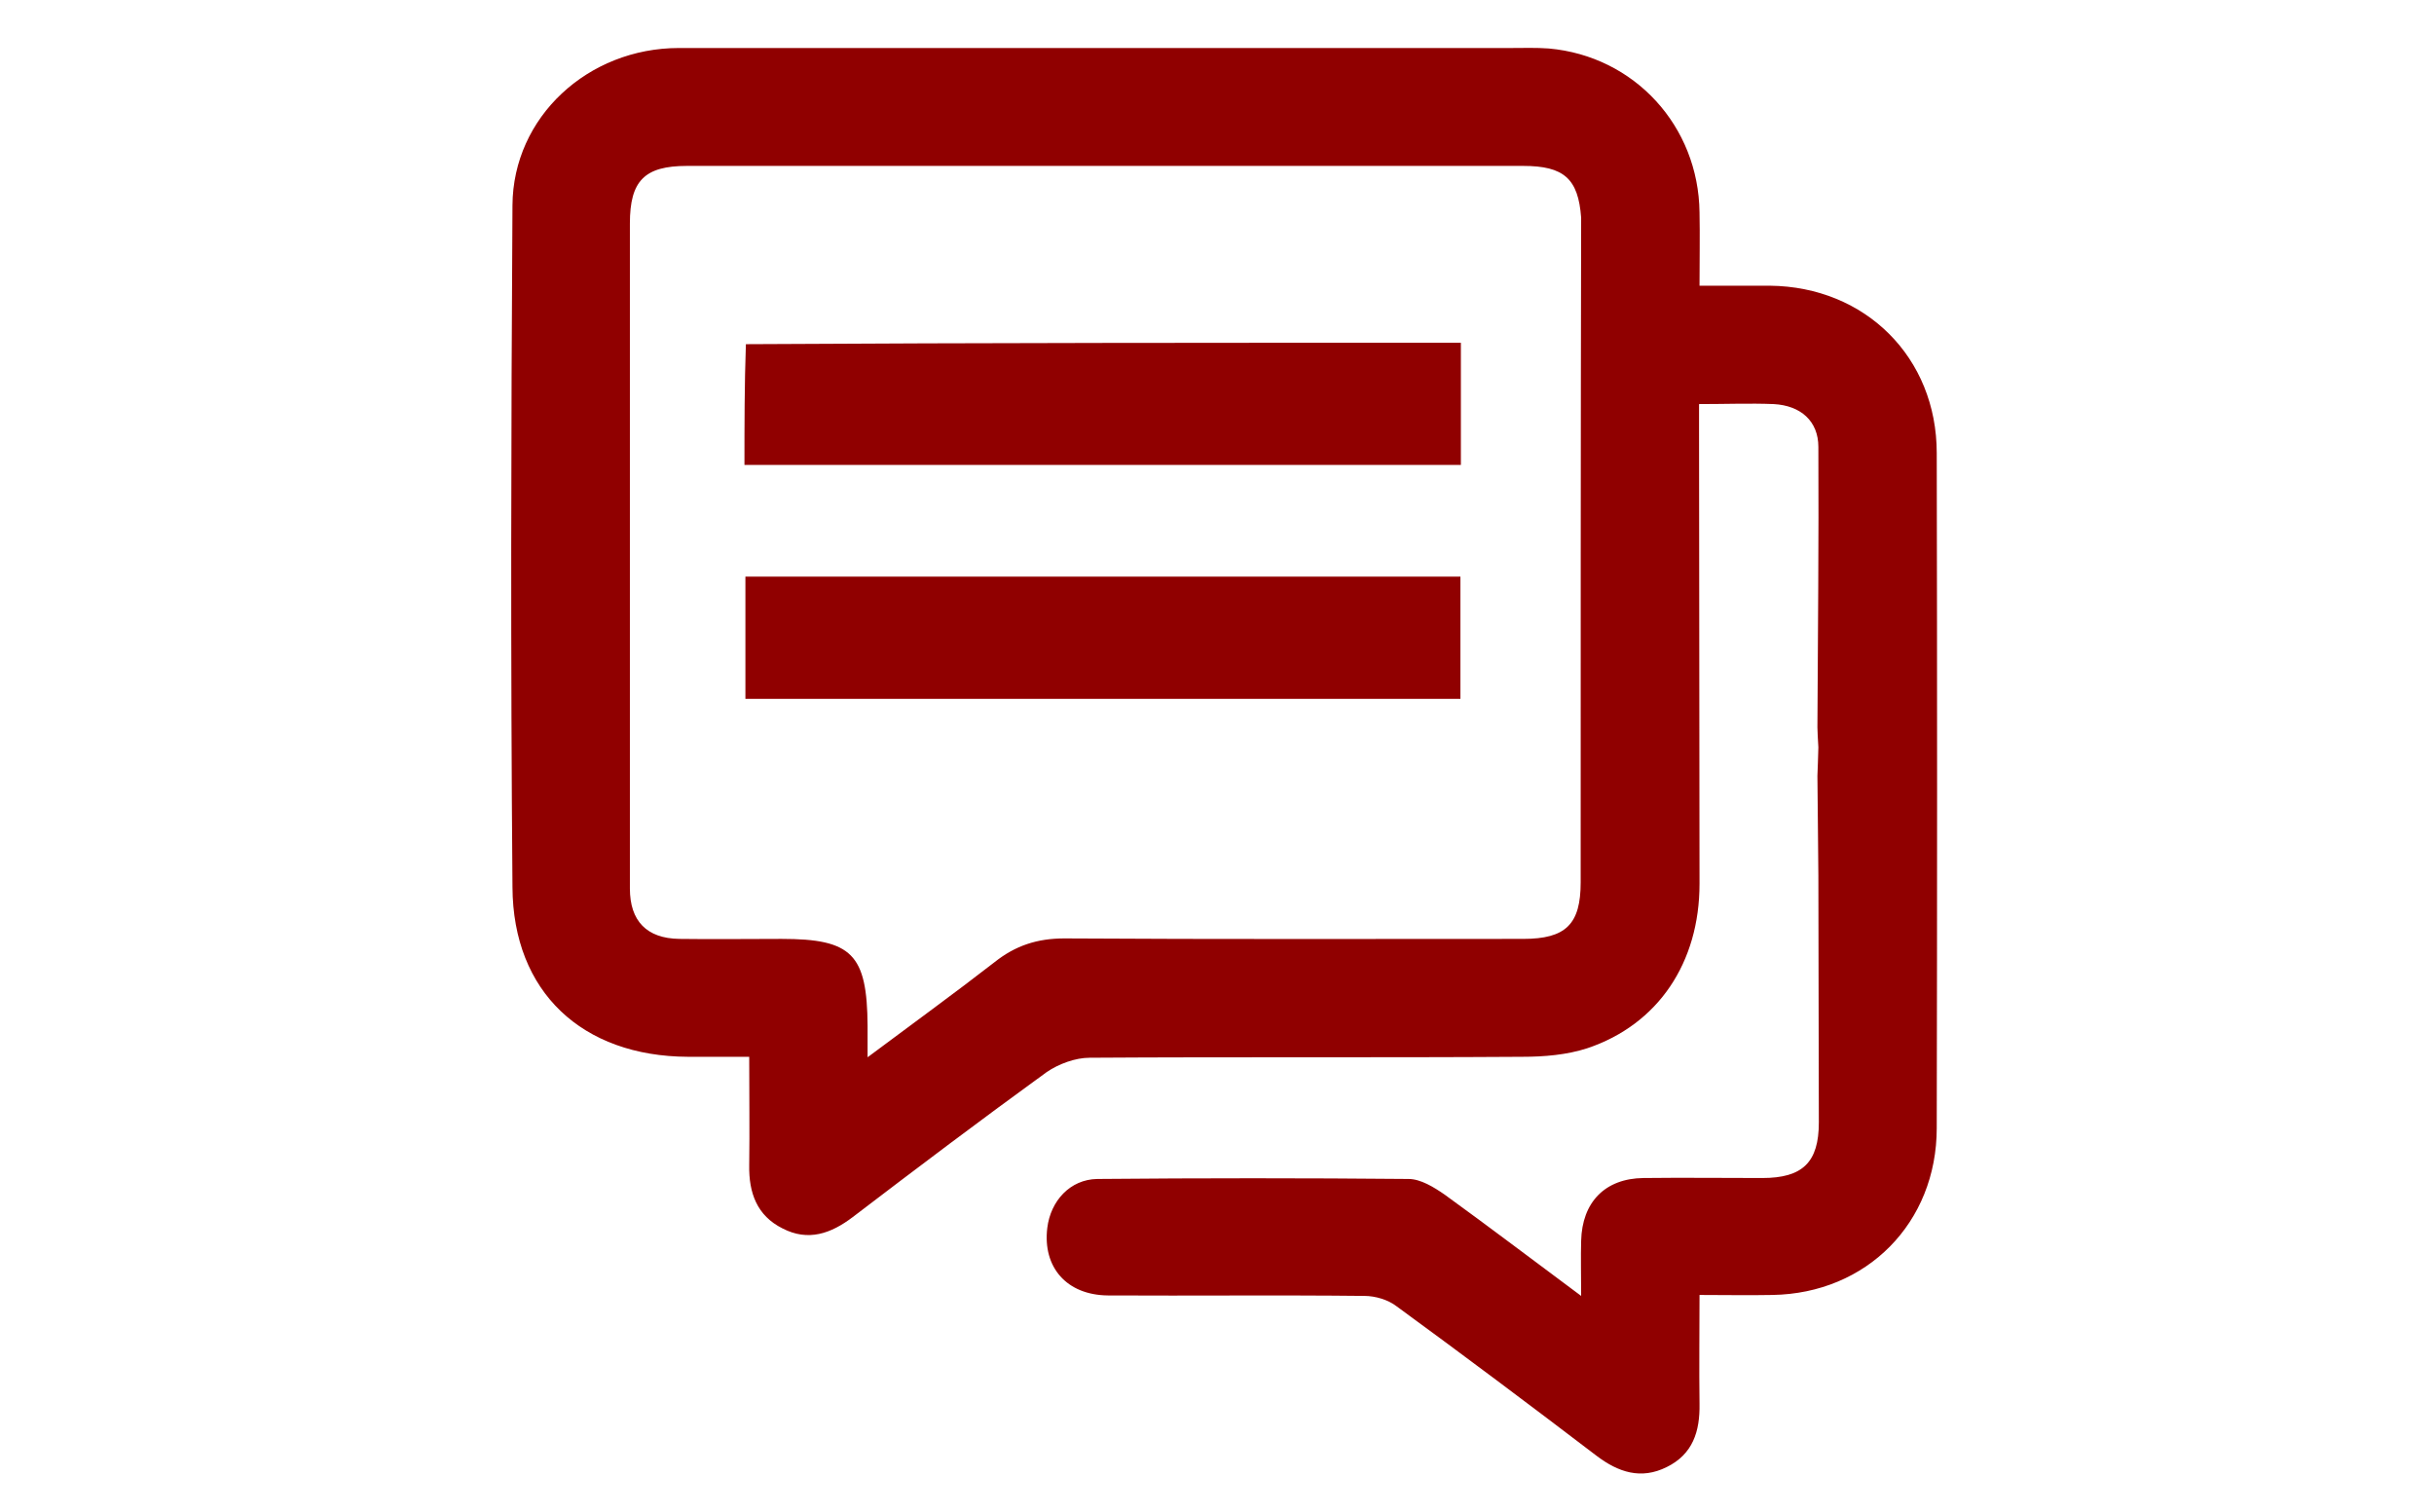 <svg class="chat-icon" version="1.1" id="Layer_1" xmlns="http://www.w3.org/2000/svg" x="0" y="0" viewBox="0 0 512 318" xml:space="preserve" fill="#900000">
    <path class="st1" d="M382.3 153c.1-19.7.3-39.3.2-59 0-5.4-3.7-8.7-9.4-9-5-.2-10 0-15.7 0v5.4c0 31.8.1 63.6.1 95.5 0 16.6-8.7 29.6-23.6 34.6-4.3 1.4-9.1 1.8-13.7 1.8-30.3.2-60.7 0-91 .2-3 0-6.5 1.3-9 3-13.8 10-27.3 20.2-40.8 30.5-4.6 3.5-9.4 5.2-14.8 2.4-5.4-2.7-7.1-7.5-7-13.3.1-7.3 0-14.6 0-22.8h-12.9c-22.2-.1-36.8-13.6-36.9-35.7-.4-47.8-.3-95.6 0-143.4.1-18.6 15.9-33.1 35-33.1h175c2.7 0 5.3-.1 8 .1 18 1.6 31.5 16.3 31.7 34.5.1 5 0 9.9 0 15.4h14.8c20.1.2 35.1 15.1 35.1 35.2.1 47.3.1 94.6 0 142 0 19.9-14.7 34.8-34.6 35.1-5 .1-9.9 0-15.3 0 0 7.9-.1 15.4 0 22.9.1 5.8-1.4 10.6-6.9 13.3-5.4 2.7-10.2 1.1-14.8-2.4-13.9-10.6-27.9-21.1-42-31.4-1.8-1.4-4.5-2.2-6.8-2.2-18-.2-36 0-54-.1-8.6-.1-13.7-5.9-12.7-14.2.7-5.7 4.8-10.2 10.5-10.3 21.8-.2 43.7-.2 65.5 0 2.5 0 5.3 1.7 7.6 3.3 9.4 6.8 18.6 13.8 28.7 21.3 0-4.5-.1-8.1 0-11.6.2-8.1 5-13.1 13.1-13.2 8.3-.1 16.7 0 25 0 8.5 0 11.9-3.3 11.9-11.7 0-17-.1-34-.1-51.9-.1-7.6-.1-14.3-.2-21 .1-1.7.1-3.4.2-6-.1-2.1-.2-3.1-.2-4.2M332.6 45.8c-.6-8.2-3.6-10.9-12.2-10.9H144.5c-8.9 0-12 3.1-12 12.1v139.9c0 6.8 3.5 10.5 10.4 10.6 7.2.1 14.3 0 21.5 0 14.8 0 18 3.2 18.1 18.3v6.6c9.5-7.1 18.2-13.4 26.7-20 4.4-3.5 9-5 14.7-5 32.2.2 64.3.1 96.5.1 9 0 12.1-3.1 12.1-11.9 0-46.2 0-92.5.1-139.8z"></path>
    <path class="st1" d="M156.9 72.4c50.3-.3 100.2-.3 150.4-.3v25.7H156.6c0-8.5 0-16.8.3-25.4zM265.5 147H156.8v-25.7h150.4V147h-41.7z"></path>
</svg>